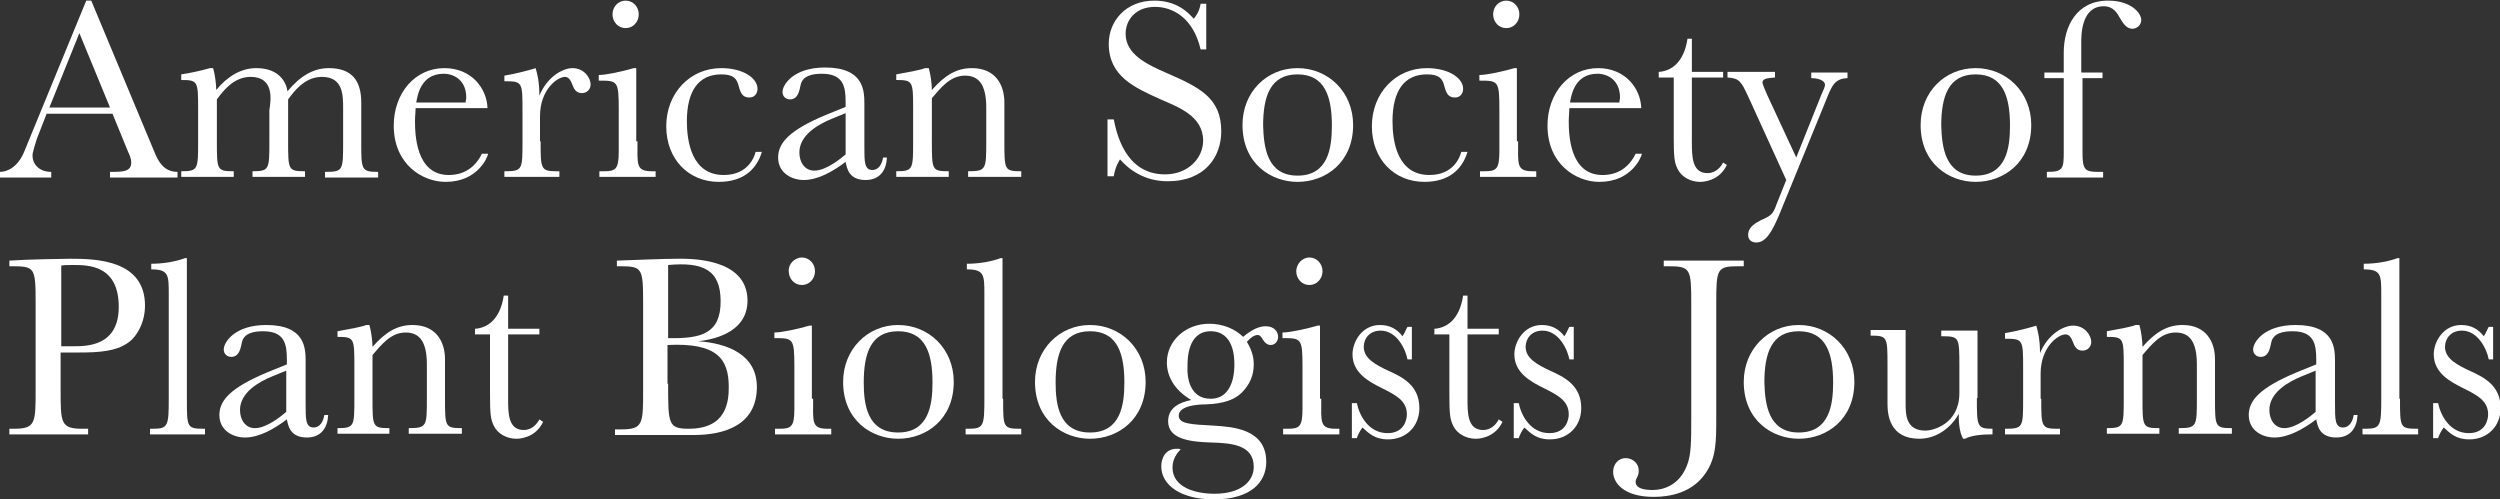 <?xml version="1.0" encoding="utf-8"?>
<!-- Generator: Adobe Illustrator 24.2.3, SVG Export Plug-In . SVG Version: 6.00 Build 0)  -->
<svg version="1.1" id="Layer_1" xmlns="http://www.w3.org/2000/svg" xmlns:xlink="http://www.w3.org/1999/xlink" x="0px" y="0px"
	 viewBox="0 0 400 79.9" style="enable-background:new 0 0 400 79.9;" xml:space="preserve">
<rect x="0" y="0" width="400" height="79.9" fill="#333333" stroke="none"/>
<style type="text/css">
	.st0{fill:#FFFFFF;}
</style>
<g>
	<path class="st0" d="M7.5,18.1l-1.6,4.1c-0.2,0.7-0.7,2.1-0.7,2.7c0,1.3,1,2.6,3,2.6v0.9H0v-0.9c1.2,0,2.9-0.8,3.9-3.3l9.9-24.1
		h0.8l10.1,24.2c0.6,1.5,1.5,3.2,3.7,3.2v0.9H17.6v-0.9c2,0,3.4,0,3.4-1.5c0-0.5-0.2-1.1-0.5-1.7l-2.5-6.1H7.5z M17.6,17.2L12.7,5.3
		L7.9,17.2H17.6z"/>
	<path class="st0" d="M40.1,12.3c-2.8,0-4.5,2.4-5.4,3.6v6.7c0,4.6,0,4.8,2.7,4.8v0.9h-8.4v-0.9c2.7,0,2.7-0.3,2.7-4.8v-5
		c0-4.6,0-4.8-2.7-4.8v-0.9c1.4-0.2,3.2-0.6,4.6-1h0.5c0.3,1,0.5,2.6,0.5,3.5c1.7-2.1,3.9-3.5,6.4-3.5c3.7,0,4.8,2.3,5,3.7
		c2-2.4,4.1-3.7,6.6-3.7c3.7,0,5.2,2,5.2,5.5v6.3c0,4.5,0,4.8,2.7,4.8v0.9h-8.5v-0.9c2.9,0,2.9-0.2,2.9-4.8v-5.3
		c0-2.2,0-5.1-3.4-5.1c-2.8,0-4.5,2.4-5.4,3.6v6.7c0,4.6,0,4.8,2.7,4.8v0.9h-8.4v-0.9c2.7,0,2.7-0.3,2.7-4.8v-5
		C43.4,15.8,43.8,12.3,40.1,12.3z"/>
	<path class="st0" d="M66.5,17.3c0,0.6-0.1,1.3-0.1,2c0,2.1,0.1,8.7,5.4,8.7c0.9,0,3.7-0.1,5.3-3.4h1c-0.1,0.6-1.7,4.5-6.8,4.5
		c-3.7,0-8.3-2.8-8.3-9c0-5.2,3.4-9.2,8.1-9.2c4.3,0,6.8,3.2,6.9,6.4H66.5z M74.5,16.4c0-0.3,0.1-0.5,0.1-0.8c0-2.8-2-3.8-3.6-3.8
		c-3.7,0-4.2,3.5-4.4,4.6H74.5z"/>
	<path class="st0" d="M86.5,22.6c0,4.3,0,4.8,2.4,4.8h0.6v0.9h-8.8v-0.9c2.9,0,2.9-0.2,2.9-4.8v-4.8c0-4.7,0-4.8-2.9-4.8v-0.9
		c1.9-0.3,4-0.9,4.7-1.1l0.3-0.1c0.2,0.7,0.6,2,0.6,4.4c1.3-3.1,3.8-4.4,5.3-4.4c1.9,0,2.9,1.6,2.9,2.6c0,0.8-0.6,1.4-1.4,1.4
		c-1,0-1.3-0.8-1.5-1.3c-0.2-0.5-0.5-1.3-1.2-1.3c-1.2,0-4,2-4,6.3V22.6z"/>
	<path class="st0" d="M102,22.6c0,3.7-0.3,4.8,2.3,4.8h0.6v0.9h-9v-0.9h0.7c1.9,0,2.4-0.3,2.4-3.2v-6.7c0-4.6-0.2-4.6-3.2-4.6V12
		c1.2,0,3.9-0.6,5.6-1.1h0.4V22.6z M100.1,0.1c1.2,0,2.1,1,2.1,2.2s-0.9,2.2-2.1,2.2S98,3.5,98,2.3S98.9,0.1,100.1,0.1z"/>
	<path class="st0" d="M121.9,24.3c-0.9,3-3.2,4.8-6.9,4.8c-4.8,0-8.4-3.6-8.4-8.9c0-5.3,3.8-9.3,8.8-9.3c3.5,0,5.8,1.6,5.8,3.3
		c0,0.8-0.5,1.4-1.3,1.4c-1.1,0-1.4-0.7-1.7-1.8c-0.3-1.2-0.8-1.9-2.8-1.9c-3.6,0-5.5,2.6-5.5,7.5c0,3.3,0.8,8.6,5.9,8.6
		c3.9,0,4.9-2.9,5.1-3.7H121.9z"/>
	<path class="st0" d="M141.9,25.3c-0.1,1.9-1.1,3.5-3.4,3.5c-2.7,0-3-1.9-3.2-2.9c-2,1.5-4.4,2.9-6.7,2.9c-1.9,0-4.1-1.1-4.1-3.6
		c0-2.4,1.9-4.4,7.6-6.8l3.2-1.3v-0.8c0-2.5-0.4-4.5-3.8-4.5c-1.5,0-3.1,0.3-3.4,1.8c-0.2,0.9-0.4,2.3-1.7,2.3
		c-0.6,0-1.2-0.4-1.2-1.2c0-1.1,1.7-3.9,6.8-3.9c6.3,0,6.3,3.8,6.3,5.9v6.8c0,2.4,0,3.7,1.3,3.7c0.5,0,1.4-0.3,1.7-2H141.9z
		 M135.3,18.1l-2.2,0.9c-2.2,0.9-5.2,2.6-5.2,5.4c0,1.5,0.8,2.9,2.4,2.9c1.9,0,4.3-2,5-2.6V18.1z"/>
	<path class="st0" d="M148.6,10.9c0.3,1,0.5,2.6,0.5,3.5c2.1-2.4,4-3.5,6.4-3.5c3.8,0,5.2,2.7,5.2,5.5v6.2c0,4.6,0,4.8,2.7,4.8v0.9
		h-8.5v-0.9c2.9,0,2.9-0.3,2.9-4.8v-5.4c0-3.8-1.3-5.1-3.4-5.1c-2.4,0-3.9,2-5.3,3.6v6.9c0,4.6,0,4.8,2.7,4.8v0.9h-8.4v-0.9
		c2.7,0,2.7-0.3,2.7-4.8v-5c0-4.6,0-4.8-2.7-4.8v-0.9c1.7-0.3,3.9-0.7,4.6-1H148.6z"/>
	<path class="st0" d="M177.2,19.1h1c0.4,1.9,1.7,8.8,8.2,8.8c3.7,0,6.1-2.6,6.1-5.4c0-4-4.1-5.4-6.8-6.6c-4.2-1.9-8.3-3.7-8.3-8.9
		c0-3.6,2.7-6.9,7.3-6.9c3.6,0,5.4,1.9,6.3,2.9c0.9-1.1,1-1.9,1.1-2.4h0.9v7.3h-0.9c-1.2-5.1-4.5-6.8-7.3-6.8
		c-3.1,0-4.7,2.1-4.7,4.3c0,3.3,3.4,4.9,6.6,6.3c5.3,2.3,8.7,4,8.7,9.3c0,4-2.5,8-8.6,8c-3.7,0-6.2-1.9-7.6-3.5
		c-0.2,0.4-0.7,1-1,2.7h-1V19.1z"/>
	<path class="st0" d="M207.6,10.9c4.9,0,8.9,3.8,8.9,9.1c0,6-4.4,9.1-8.9,9.1c-4.2,0-8.8-2.9-8.8-9.1
		C198.8,14.7,202.7,10.9,207.6,10.9z M207.6,28.1c4.9,0,5.5-4.4,5.5-8c0-4.6-1.1-8.2-5.5-8.2c-4.4,0-5.5,3.6-5.5,8.2
		C202.2,23.5,202.7,28.1,207.6,28.1z"/>
	<path class="st0" d="M234.8,24.3c-0.9,3-3.2,4.8-6.9,4.8c-4.8,0-8.4-3.6-8.4-8.9c0-5.3,3.8-9.3,8.8-9.3c3.5,0,5.8,1.6,5.8,3.3
		c0,0.8-0.5,1.4-1.3,1.4c-1.1,0-1.4-0.7-1.7-1.8c-0.3-1.2-0.8-1.9-2.8-1.9c-3.6,0-5.5,2.6-5.5,7.5c0,3.3,0.8,8.6,5.9,8.6
		c3.9,0,4.9-2.9,5.1-3.7H234.8z"/>
	<path class="st0" d="M242.9,22.6c0,3.7-0.3,4.8,2.3,4.8h0.6v0.9h-9v-0.9h0.7c1.9,0,2.4-0.3,2.4-3.2v-6.7c0-4.6-0.2-4.6-3.2-4.6V12
		c1.2,0,3.9-0.6,5.6-1.1h0.4V22.6z M241,0.1c1.2,0,2.1,1,2.1,2.2s-0.9,2.2-2.1,2.2c-1.2,0-2.1-1-2.1-2.2S239.8,0.1,241,0.1z"/>
	<path class="st0" d="M251.1,17.3c0,0.6-0.1,1.3-0.1,2c0,2.1,0.1,8.7,5.4,8.7c0.9,0,3.7-0.1,5.3-3.4h1c-0.1,0.6-1.7,4.5-6.8,4.5
		c-3.7,0-8.3-2.8-8.3-9c0-5.2,3.4-9.2,8.1-9.2c4.3,0,6.8,3.2,6.9,6.4H251.1z M259.1,16.4c0-0.3,0.1-0.5,0.1-0.8c0-2.8-2-3.8-3.6-3.8
		c-3.7,0-4.2,3.5-4.4,4.6H259.1z"/>
	<path class="st0" d="M270.7,12.5v10.2c0,2.3,0,5,2.5,5c1.4,0,2.2-1.1,2.5-1.7l0.6,0.4c-1.3,2.7-4,2.7-4.3,2.7c-1.5,0-3-0.8-3.6-2.1
		c-0.5-1-0.6-1.9-0.6-5v-9.6h-2.4v-0.9c1.8-0.1,4-1.3,4.6-5.3h0.7v5.3h5v0.9H270.7z"/>
	<path class="st0" d="M291.4,15.2c0.3-0.7,0.6-1.3,0.6-1.6c0-0.9-1.5-1.1-2.2-1.1v-0.9h5.8v0.9c-2.1,0.1-2.5,1.2-3.5,3.7l-7.4,18.1
		c-1.1,2.6-2.1,4.5-3.7,4.5c-0.7,0-1.3-0.4-1.3-1.2c0-1.4,1.4-2,2.1-2.4c1.4-0.6,1.9-0.9,2.4-2.4l1.6-4l-6.2-13.6
		c-1-2.1-1.3-2.7-3.2-2.8v-0.9h7.6v0.9c-1,0.1-2,0.1-2,0.8c0,0.3,0.5,1.4,0.8,2.1l4.6,9.9L291.4,15.2z"/>
	<path class="st0" d="M316.1,10.9c4.9,0,8.9,3.8,8.9,9.1c0,6-4.4,9.1-8.9,9.1c-4.2,0-8.8-2.9-8.8-9.1
		C307.3,14.7,311.2,10.9,316.1,10.9z M316.1,28.1c4.9,0,5.5-4.4,5.5-8c0-4.6-1.1-8.2-5.5-8.2c-4.4,0-5.5,3.6-5.5,8.2
		C310.7,23.5,311.2,28.1,316.1,28.1z"/>
	<path class="st0" d="M336.6,12.5h-3.4v12c0,2.6,0.4,3,2.4,3h0.9v0.9h-9v-0.9c2.6,0,2.7-0.5,2.7-3.2V12.5h-3.1v-0.9h3.1V8.4
		c0-4.1,2-8.3,7.1-8.3c3.7,0,5.3,2,5.3,3.1c0,0.8-0.7,1.4-1.4,1.4c-1.1,0-1.6-1.1-2-1.7c-0.4-0.7-1-1.9-2.6-1.9
		c-3.6,0-3.6,4.6-3.6,5.8v4.8h3.4V12.5z"/>
	<path class="st0" d="M23.2,48.9c0,2.8-1.4,5.1-2.8,6c-1.9,1.3-4.5,1.5-7.7,1.5h-3v5.9c0,5.4,0,6.3,3.5,6.3h0.9v0.9H1.5v-0.9h0.7
		c3.5,0,3.5-0.9,3.5-6.3V48.6c0-6-0.1-6-4.2-6v-0.9c2.7-0.2,8.7-0.3,9.7-0.3C15.2,41.4,23.2,41.5,23.2,48.9z M9.7,55.4h2
		c2.2,0,7.3,0,7.3-6.3c0-6.7-4.9-6.7-7.3-6.7c-1,0-1.4,0-1.9,0.1V55.4z"/>
	<path class="st0" d="M29.9,63.8c0,4.7,0,4.8,2.9,4.8v0.9H24v-0.9h0.5c2.4,0,2.5-0.5,2.5-4.8V47.1c0-3.1,0-4-2.8-4v-0.9
		c1.8,0,3.8-0.3,5.4-0.9h0.3V63.8z"/>
	<path class="st0" d="M52.5,66.5c-0.1,1.9-1.1,3.5-3.4,3.5c-2.7,0-3-1.9-3.2-2.9c-2,1.5-4.4,2.9-6.7,2.9c-1.9,0-4.1-1.1-4.1-3.6
		c0-2.4,1.9-4.4,7.6-6.8l3.2-1.3v-0.8c0-2.5-0.4-4.5-3.8-4.5c-1.5,0-3.1,0.3-3.4,1.8c-0.2,0.9-0.4,2.3-1.7,2.3
		c-0.6,0-1.2-0.4-1.2-1.2c0-1.1,1.7-3.9,6.8-3.9c6.3,0,6.3,3.8,6.3,5.9v6.8c0,2.4,0,3.7,1.3,3.7c0.5,0,1.4-0.3,1.7-2H52.5z
		 M45.8,59.3l-2.2,0.9c-2.2,0.9-5.2,2.6-5.2,5.4c0,1.5,0.8,2.9,2.4,2.9c1.9,0,4.3-2,5-2.6V59.3z"/>
	<path class="st0" d="M59.1,52c0.3,1,0.5,2.6,0.5,3.5c2.1-2.4,4-3.5,6.4-3.5c3.8,0,5.2,2.7,5.2,5.5v6.2c0,4.6,0,4.8,2.7,4.8v0.9
		h-8.5v-0.9c2.9,0,2.9-0.3,2.9-4.8v-5.4c0-3.8-1.3-5.1-3.4-5.1c-2.4,0-3.9,2-5.3,3.6v6.9c0,4.6,0,4.8,2.7,4.8v0.9H54v-0.9
		c2.7,0,2.7-0.3,2.7-4.8v-5c0-4.6,0-4.8-2.7-4.8V53c1.7-0.3,3.9-0.7,4.6-1H59.1z"/>
	<path class="st0" d="M81.3,53.6v10.2c0,2.3,0,5,2.5,5c1.4,0,2.2-1.1,2.5-1.7l0.6,0.4c-1.3,2.7-4,2.7-4.3,2.7c-1.5,0-3-0.8-3.6-2.1
		c-0.5-1-0.6-1.9-0.6-5v-9.6H76v-0.9c1.8-0.1,4-1.3,4.6-5.3h0.7v5.3h5v0.9H81.3z"/>
	<path class="st0" d="M98.4,69.6v-0.9h1c3.5,0,3.5-0.9,3.5-6.3V48.7c0-6.1-0.1-6.1-4.2-6.1v-0.9c2.9-0.1,7.3-0.3,9.7-0.3
		c1.6,0,11.2-0.3,11.2,6.7c0,5.4-6.1,6.3-7.9,6.5c4.6,0.3,9.4,2.1,9.4,7.3c0,6.2-5.3,7.7-10.1,7.7H98.4z M106.9,54.1
		c5.3,0.1,8.4-0.7,8.4-5.9c0-5.1-2.9-6.3-8.4-5.8V54.1z M106.9,61.4c0,6.4,0,7.2,3.3,7.2c6.1,0,6.4-4.4,6.4-6.7
		c0-4.5-1.9-7.1-9.8-6.7V61.4z"/>
	<path class="st0" d="M130.1,63.8c0,3.7-0.3,4.8,2.3,4.8h0.6v0.9h-9v-0.9h0.7c1.9,0,2.4-0.3,2.4-3.2v-6.7c0-4.6-0.2-4.6-3.2-4.6
		v-0.9c1.2,0,3.9-0.6,5.6-1.1h0.4V63.8z M128.3,41.2c1.2,0,2.1,1,2.1,2.2c0,1.2-0.9,2.2-2.1,2.2c-1.2,0-2.1-1-2.1-2.2
		C126.1,42.3,127.1,41.2,128.3,41.2z"/>
	<path class="st0" d="M143.7,52c4.9,0,8.9,3.8,8.9,9.1c0,6-4.4,9.1-8.9,9.1c-4.2,0-8.8-2.9-8.8-9.1C134.9,55.9,138.8,52,143.7,52z
		 M143.7,69.2c4.9,0,5.5-4.4,5.5-8c0-4.6-1.1-8.2-5.5-8.2c-4.4,0-5.5,3.6-5.5,8.2C138.2,64.6,138.7,69.2,143.7,69.2z"/>
	<path class="st0" d="M160.5,63.8c0,4.7,0,4.8,2.9,4.8v0.9h-8.9v-0.9h0.5c2.4,0,2.5-0.5,2.5-4.8V47.1c0-3.1,0-4-2.8-4v-0.9
		c1.8,0,3.8-0.3,5.4-0.9h0.3V63.8z"/>
	<path class="st0" d="M174.4,52c4.9,0,8.9,3.8,8.9,9.1c0,6-4.4,9.1-8.9,9.1c-4.2,0-8.8-2.9-8.8-9.1C165.6,55.9,169.5,52,174.4,52z
		 M174.4,69.2c4.9,0,5.5-4.4,5.5-8c0-4.6-1.1-8.2-5.5-8.2c-4.4,0-5.5,3.6-5.5,8.2C168.9,64.6,169.4,69.2,174.4,69.2z"/>
	<path class="st0" d="M202.5,52.2c1.5,0,2,1,2,1.7c0,0.7-0.5,1.3-1.2,1.3c-0.6,0-1-0.5-1.2-0.8c-0.3-0.5-0.5-0.8-0.9-0.8
		c-0.5,0-1.1,0.4-1.7,1.1c1,1.6,1.1,2.9,1.1,3.6c0,1.7-0.6,3.2-1.9,4.5c-1.1,1.1-2.8,1.8-5.8,1.9c-1.2,0-4.3,0.2-4.3,1.8
		c0,1.3,1.8,1.4,5.6,1.6c3,0.2,8.4,0.5,8.4,5.8c0,3.2-2.4,6-8.4,6c-5.3,0-8.4-2.3-8.4-5.3c0-1.2,0.6-2.8,2.5-2.8
		c0.3,0,0.4,0,0.6,0.1c-0.5,0.5-1.3,1.5-1.3,2.9c0,3.2,3.7,4.2,6.7,4.2c4.4,0,6.3-2.1,6.3-4.3c0-3.6-3.7-3.8-6.8-3.9
		c-3.3-0.1-6.9-0.5-6.9-3.4c0-2.1,1.7-3,3.7-3.4c-2.9-1.7-3.9-4-3.9-6c0-3.5,3-6.2,6.8-6.2c2.1,0,4.1,0.8,5.4,2.1
		C200.3,52.7,201.5,52.2,202.5,52.2z M193.7,63.8c3.9,0,3.8-5,3.8-5.5c0-0.9,0-5.3-3.8-5.3c-3.7,0-3.7,4.5-3.7,5.6
		C189.9,60.5,190.4,63.8,193.7,63.8z"/>
	<path class="st0" d="M211.4,63.8c0,3.7-0.3,4.8,2.3,4.8h0.6v0.9h-9v-0.9h0.7c1.9,0,2.4-0.3,2.4-3.2v-6.7c0-4.6-0.2-4.6-3.2-4.6
		v-0.9c1.2,0,3.9-0.6,5.6-1.1h0.4V63.8z M209.5,41.2c1.2,0,2.1,1,2.1,2.2c0,1.2-0.9,2.2-2.1,2.2c-1.2,0-2.1-1-2.1-2.2
		C207.4,42.3,208.3,41.2,209.5,41.2z"/>
	<path class="st0" d="M216.3,64.5h0.8c0.4,2,1.9,4.8,4.9,4.8c2.7,0,3.1-2.2,3.1-3c0-2.2-1.8-3.1-4-4.2c-2-1-4.7-2.4-4.7-5.4
		c0-2,1.5-4.7,4.4-4.7c1.5,0,2.7,0.6,3.6,1.8c0.3-0.4,0.7-1.4,0.8-1.5h0.7v5.2h-0.7c-0.3-1.6-1.7-4.6-4.3-4.6
		c-1.8,0-2.7,1.3-2.7,2.6c0,1.9,2,2.9,3.9,3.8c2.2,1,5,2.3,5,6c0,2.9-2.1,5-5,5c-2.2,0-3.1-1-4.1-1.9c-0.4,0.5-0.8,1.3-0.9,1.7h-0.8
		V64.5z"/>
	<path class="st0" d="M234.8,53.6v10.2c0,2.3,0,5,2.5,5c1.4,0,2.2-1.1,2.5-1.7l0.6,0.4c-1.3,2.7-4,2.7-4.3,2.7c-1.5,0-3-0.8-3.6-2.1
		c-0.5-1-0.6-1.9-0.6-5v-9.6h-2.4v-0.9c1.8-0.1,4-1.3,4.6-5.3h0.7v5.3h5v0.9H234.8z"/>
	<path class="st0" d="M242.2,64.5h0.8c0.4,2,1.9,4.8,4.9,4.8c2.7,0,3.1-2.2,3.1-3c0-2.2-1.8-3.1-4-4.2c-2-1-4.7-2.4-4.7-5.4
		c0-2,1.5-4.7,4.4-4.7c1.5,0,2.7,0.6,3.6,1.8c0.3-0.4,0.7-1.4,0.8-1.5h0.7v5.2h-0.7c-0.3-1.6-1.7-4.6-4.3-4.6
		c-1.8,0-2.7,1.3-2.7,2.6c0,1.9,2,2.9,3.9,3.8c2.2,1,5,2.3,5,6c0,2.9-2.1,5-5,5c-2.2,0-3.1-1-4.1-1.9c-0.4,0.5-0.8,1.3-0.9,1.7h-0.8
		V64.5z"/>
	<path class="st0" d="M279,41.7v0.9h-0.7c-3.6,0-3.7,0.3-3.7,6v18.2c0,3.9,0,6.4-1.7,8.9c-2.1,3.1-5.6,3.8-8.3,3.8
		c-5,0-6.5-2.4-6.5-4c0-1.3,0.9-2.2,2-2.2c1.2,0,2.1,0.9,2.1,2c0,1-0.5,1.2-0.5,1.8c0,1.1,1.5,1.3,2.7,1.3c1.8,0,4.3-0.8,5.5-3.9
		c0.7-1.7,0.7-3.9,0.7-7.7V48.6c0-5.6-0.1-6-3.7-6h-0.7v-0.9H279z"/>
	<path class="st0" d="M287.8,52c4.9,0,8.9,3.8,8.9,9.1c0,6-4.4,9.1-8.9,9.1c-4.2,0-8.8-2.9-8.8-9.1C279,55.9,282.9,52,287.8,52z
		 M287.8,69.2c4.9,0,5.5-4.4,5.5-8c0-4.6-1.1-8.2-5.5-8.2c-4.4,0-5.5,3.6-5.5,8.2C282.4,64.6,282.9,69.2,287.8,69.2z"/>
	<path class="st0" d="M316.3,63.7c0,4.5,0,4.9,2.5,4.9v0.9c-1.4,0-3.3,0.1-4.4,0.7h-0.3c-0.7-1.2-0.7-3.1-0.7-4c-1,1.9-3.3,4-6.3,4
		c-4.8,0-5.1-3.9-5.1-5.6v-6.1c0-4.6,0-4.8-2.7-4.8v-0.9h5.6v11.7c0,1.8,0,4.4,3.2,4.4c1.1,0,5.4-1,5.4-6v-4.3c0-4.7,0-4.8-2.9-4.8
		v-0.9h5.8V63.7z"/>
	<path class="st0" d="M326.6,63.8c0,4.3,0,4.8,2.4,4.8h0.6v0.9h-8.8v-0.9c2.9,0,2.9-0.2,2.9-4.8V59c0-4.7,0-4.8-2.9-4.8v-0.9
		c1.9-0.3,4-0.9,4.7-1.1l0.3-0.1c0.2,0.7,0.6,2,0.6,4.4c1.3-3.1,3.8-4.4,5.3-4.4c1.9,0,2.9,1.6,2.9,2.6c0,0.8-0.6,1.4-1.4,1.4
		c-1,0-1.3-0.8-1.5-1.3c-0.2-0.5-0.5-1.3-1.2-1.3c-1.2,0-4,2-4,6.3V63.8z"/>
	<path class="st0" d="M342.3,52c0.3,1,0.5,2.6,0.5,3.5c2.1-2.4,4-3.5,6.4-3.5c3.8,0,5.2,2.7,5.2,5.5v6.2c0,4.6,0,4.8,2.7,4.8v0.9
		h-8.5v-0.9c2.9,0,2.9-0.3,2.9-4.8v-5.4c0-3.8-1.3-5.1-3.4-5.1c-2.4,0-3.9,2-5.3,3.6v6.9c0,4.6,0,4.8,2.7,4.8v0.9h-8.4v-0.9
		c2.7,0,2.7-0.3,2.7-4.8v-5c0-4.6,0-4.8-2.7-4.8V53c1.7-0.3,3.9-0.7,4.6-1H342.3z"/>
	<path class="st0" d="M377.2,66.5c-0.1,1.9-1.1,3.5-3.4,3.5c-2.7,0-3-1.9-3.2-2.9c-2,1.5-4.4,2.9-6.7,2.9c-1.9,0-4.1-1.1-4.1-3.6
		c0-2.4,1.9-4.4,7.6-6.8l3.2-1.3v-0.8c0-2.5-0.4-4.5-3.8-4.5c-1.5,0-3.1,0.3-3.4,1.8c-0.2,0.9-0.4,2.3-1.7,2.3
		c-0.6,0-1.2-0.4-1.2-1.2c0-1.1,1.7-3.9,6.8-3.9c6.3,0,6.3,3.8,6.3,5.9v6.8c0,2.4,0,3.7,1.3,3.7c0.5,0,1.4-0.3,1.7-2H377.2z
		 M370.5,59.3l-2.2,0.9c-2.2,0.9-5.2,2.6-5.2,5.4c0,1.5,0.8,2.9,2.4,2.9c1.9,0,4.3-2,5-2.6V59.3z"/>
	<path class="st0" d="M384,63.8c0,4.7,0,4.8,2.9,4.8v0.9h-8.9v-0.9h0.5c2.4,0,2.5-0.5,2.5-4.8V47.1c0-3.1,0-4-2.8-4v-0.9
		c1.8,0,3.8-0.3,5.4-0.9h0.3V63.8z"/>
	<path class="st0" d="M389.3,64.5h0.8c0.4,2,1.9,4.8,4.9,4.8c2.7,0,3.1-2.2,3.1-3c0-2.2-1.8-3.1-4-4.2c-2-1-4.7-2.4-4.7-5.4
		c0-2,1.5-4.7,4.4-4.7c1.5,0,2.7,0.6,3.6,1.8c0.3-0.4,0.7-1.4,0.8-1.5h0.7v5.2h-0.7c-0.3-1.6-1.7-4.6-4.3-4.6
		c-1.8,0-2.7,1.3-2.7,2.6c0,1.9,2,2.9,3.9,3.8c2.2,1,5,2.3,5,6c0,2.9-2.1,5-5,5c-2.2,0-3.1-1-4.1-1.9c-0.4,0.5-0.8,1.3-0.9,1.7h-0.8
		V64.5z"/>
</g>
</svg>

